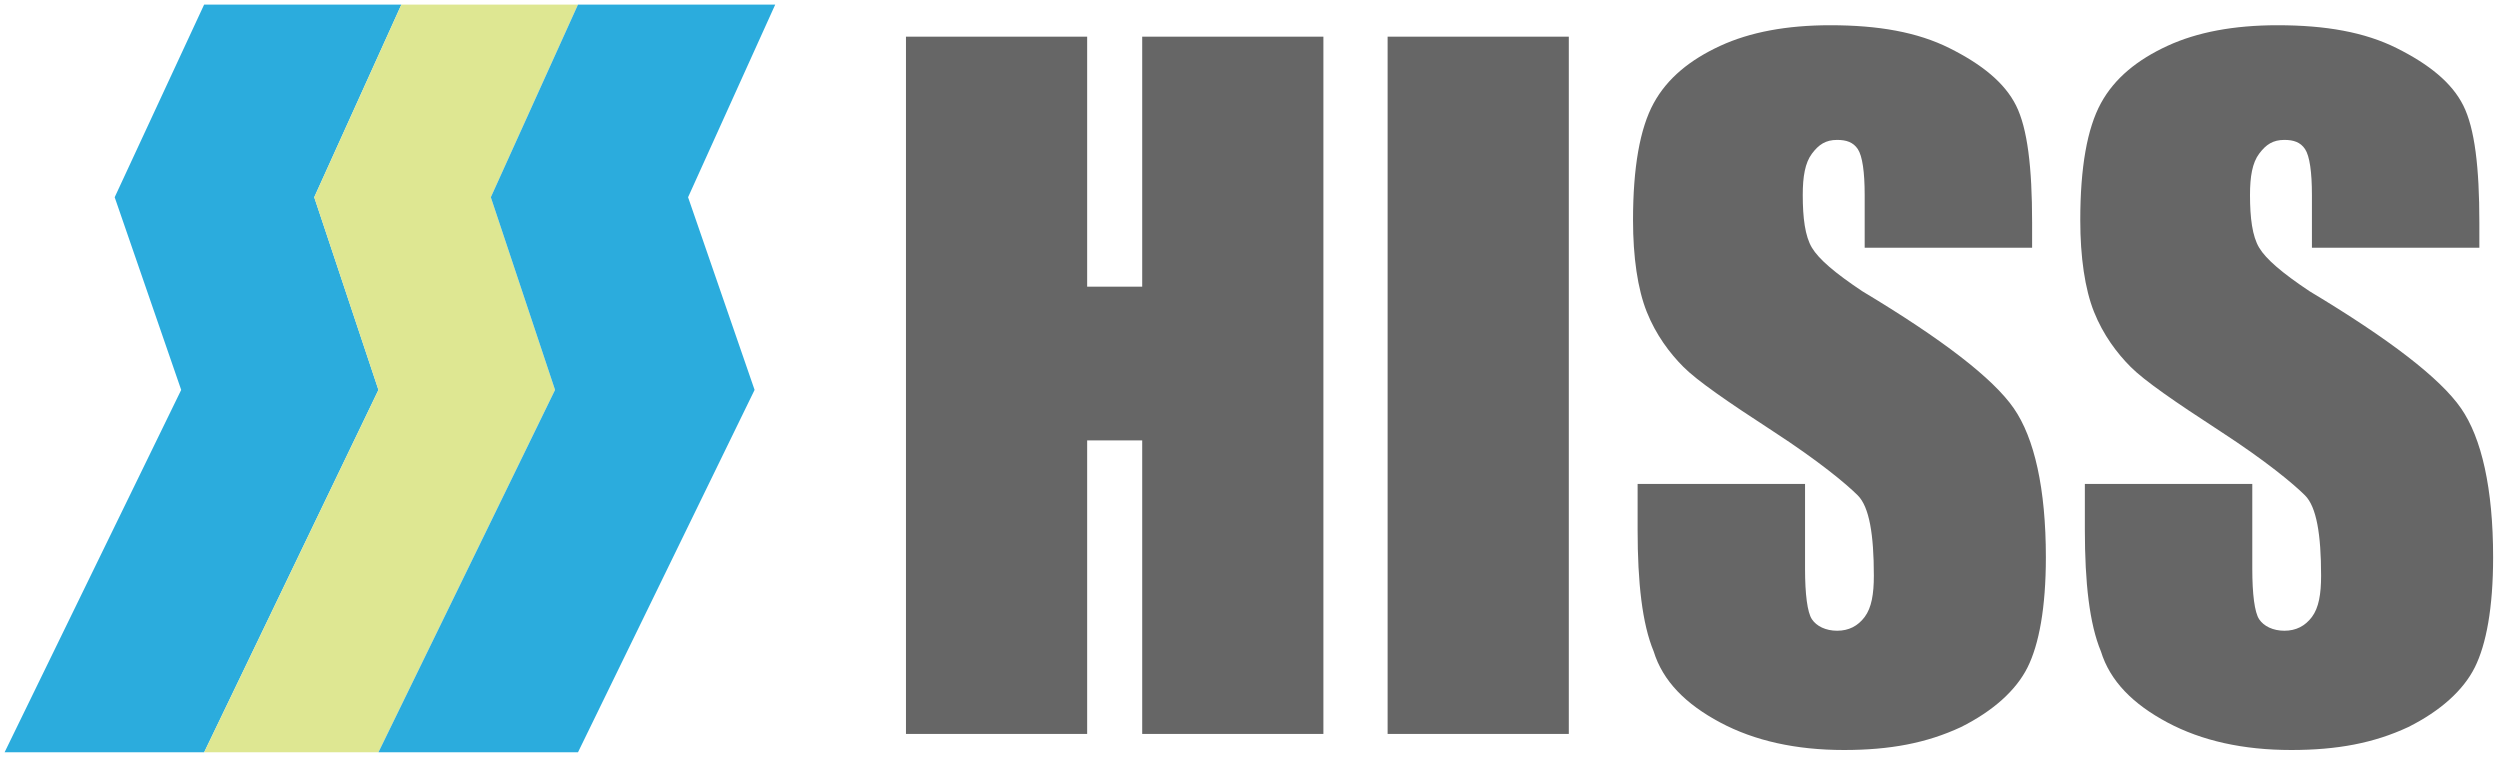 <svg id="logo" xmlns="http://www.w3.org/2000/svg" width="109" height="33" viewBox="0 0 109 33"><style><![CDATA[
	.st0{fill-rule:evenodd;clip-rule:evenodd;fill:#DEE792;}
	.st1{fill:#666666;}
	.st2{fill-rule:evenodd;clip-rule:evenodd;fill:#2BACDD;}
]]></style><g id="pict"><path class="st2" d="M8.9.2h8.6l-3.8 8.4 2.8 8.4-7.6 15.8H.2L7.9 17 5 8.6z"/><path class="st0" d="M17.5.2h7.7l-3.8 8.4 2.8 8.4-7.7 15.8H8.9L16.5 17l-2.8-8.4z"/><path class="st2" d="M25.2.2h8.6L30 8.6l2.9 8.4-7.7 15.8h-8.7L24.2 17l-2.8-8.4z"/></g><path id="txt" class="st1" d="M57.7 1.6V32h-7.9V19.2h-2.4V32h-7.9V1.6h7.9v10.9h2.4V1.6h7.9zm10.7 0V32h-7.9V1.6h7.9zm20.2 9.2h-7.3V8.5c0-1-.1-1.7-.3-2s-.5-.4-.9-.4c-.5 0-.8.2-1.1.6s-.4 1-.4 1.8c0 1 .1 1.8.4 2.3.3.5 1 1.1 2.2 1.9 3.5 2.1 5.7 3.8 6.6 5.1.9 1.3 1.4 3.5 1.4 6.5 0 2.2-.3 3.8-.8 4.8s-1.5 1.9-2.9 2.6c-1.5.7-3.1 1-5.1 1-2.1 0-3.9-.4-5.4-1.2s-2.5-1.8-2.9-3.1c-.5-1.2-.7-3-.7-5.3v-2h7.3v3.7c0 1.1.1 1.9.3 2.2.2.3.6.5 1.1.5s.9-.2 1.2-.6.4-1 .4-1.8c0-1.8-.2-3-.7-3.5-.5-.5-1.7-1.5-3.7-2.8-2-1.3-3.3-2.2-3.9-2.8-.6-.6-1.2-1.4-1.6-2.4-.4-1-.6-2.4-.6-4 0-2.3.3-4 .9-5.1.6-1.1 1.6-1.9 2.9-2.5 1.3-.6 2.9-.9 4.8-.9 2.1 0 3.8.3 5.2 1s2.4 1.5 2.9 2.5.7 2.7.7 5.1v1.1zm19.5 0h-7.3V8.5c0-1-.1-1.7-.3-2s-.5-.4-.9-.4c-.5 0-.8.2-1.1.6s-.4 1-.4 1.8c0 1 .1 1.8.4 2.3.3.5 1 1.1 2.2 1.9 3.5 2.1 5.7 3.8 6.6 5.1.9 1.3 1.4 3.5 1.4 6.5 0 2.2-.3 3.8-.8 4.8s-1.5 1.9-2.9 2.6c-1.5.7-3.1 1-5.1 1-2.1 0-3.9-.4-5.4-1.2s-2.5-1.8-2.9-3.1c-.5-1.2-.7-3-.7-5.3v-2h7.3v3.7c0 1.1.1 1.9.3 2.2.2.3.6.5 1.1.5s.9-.2 1.2-.6.4-1 .4-1.8c0-1.8-.2-3-.7-3.5-.5-.5-1.7-1.5-3.7-2.8-2-1.3-3.3-2.2-3.9-2.8-.6-.6-1.2-1.4-1.6-2.4-.4-1-.6-2.4-.6-4 0-2.3.3-4 .9-5.1.6-1.1 1.6-1.9 2.9-2.5 1.3-.6 2.9-.9 4.8-.9 2.1 0 3.8.3 5.2 1s2.4 1.5 2.9 2.5.7 2.7.7 5.1v1.1z"/></svg>